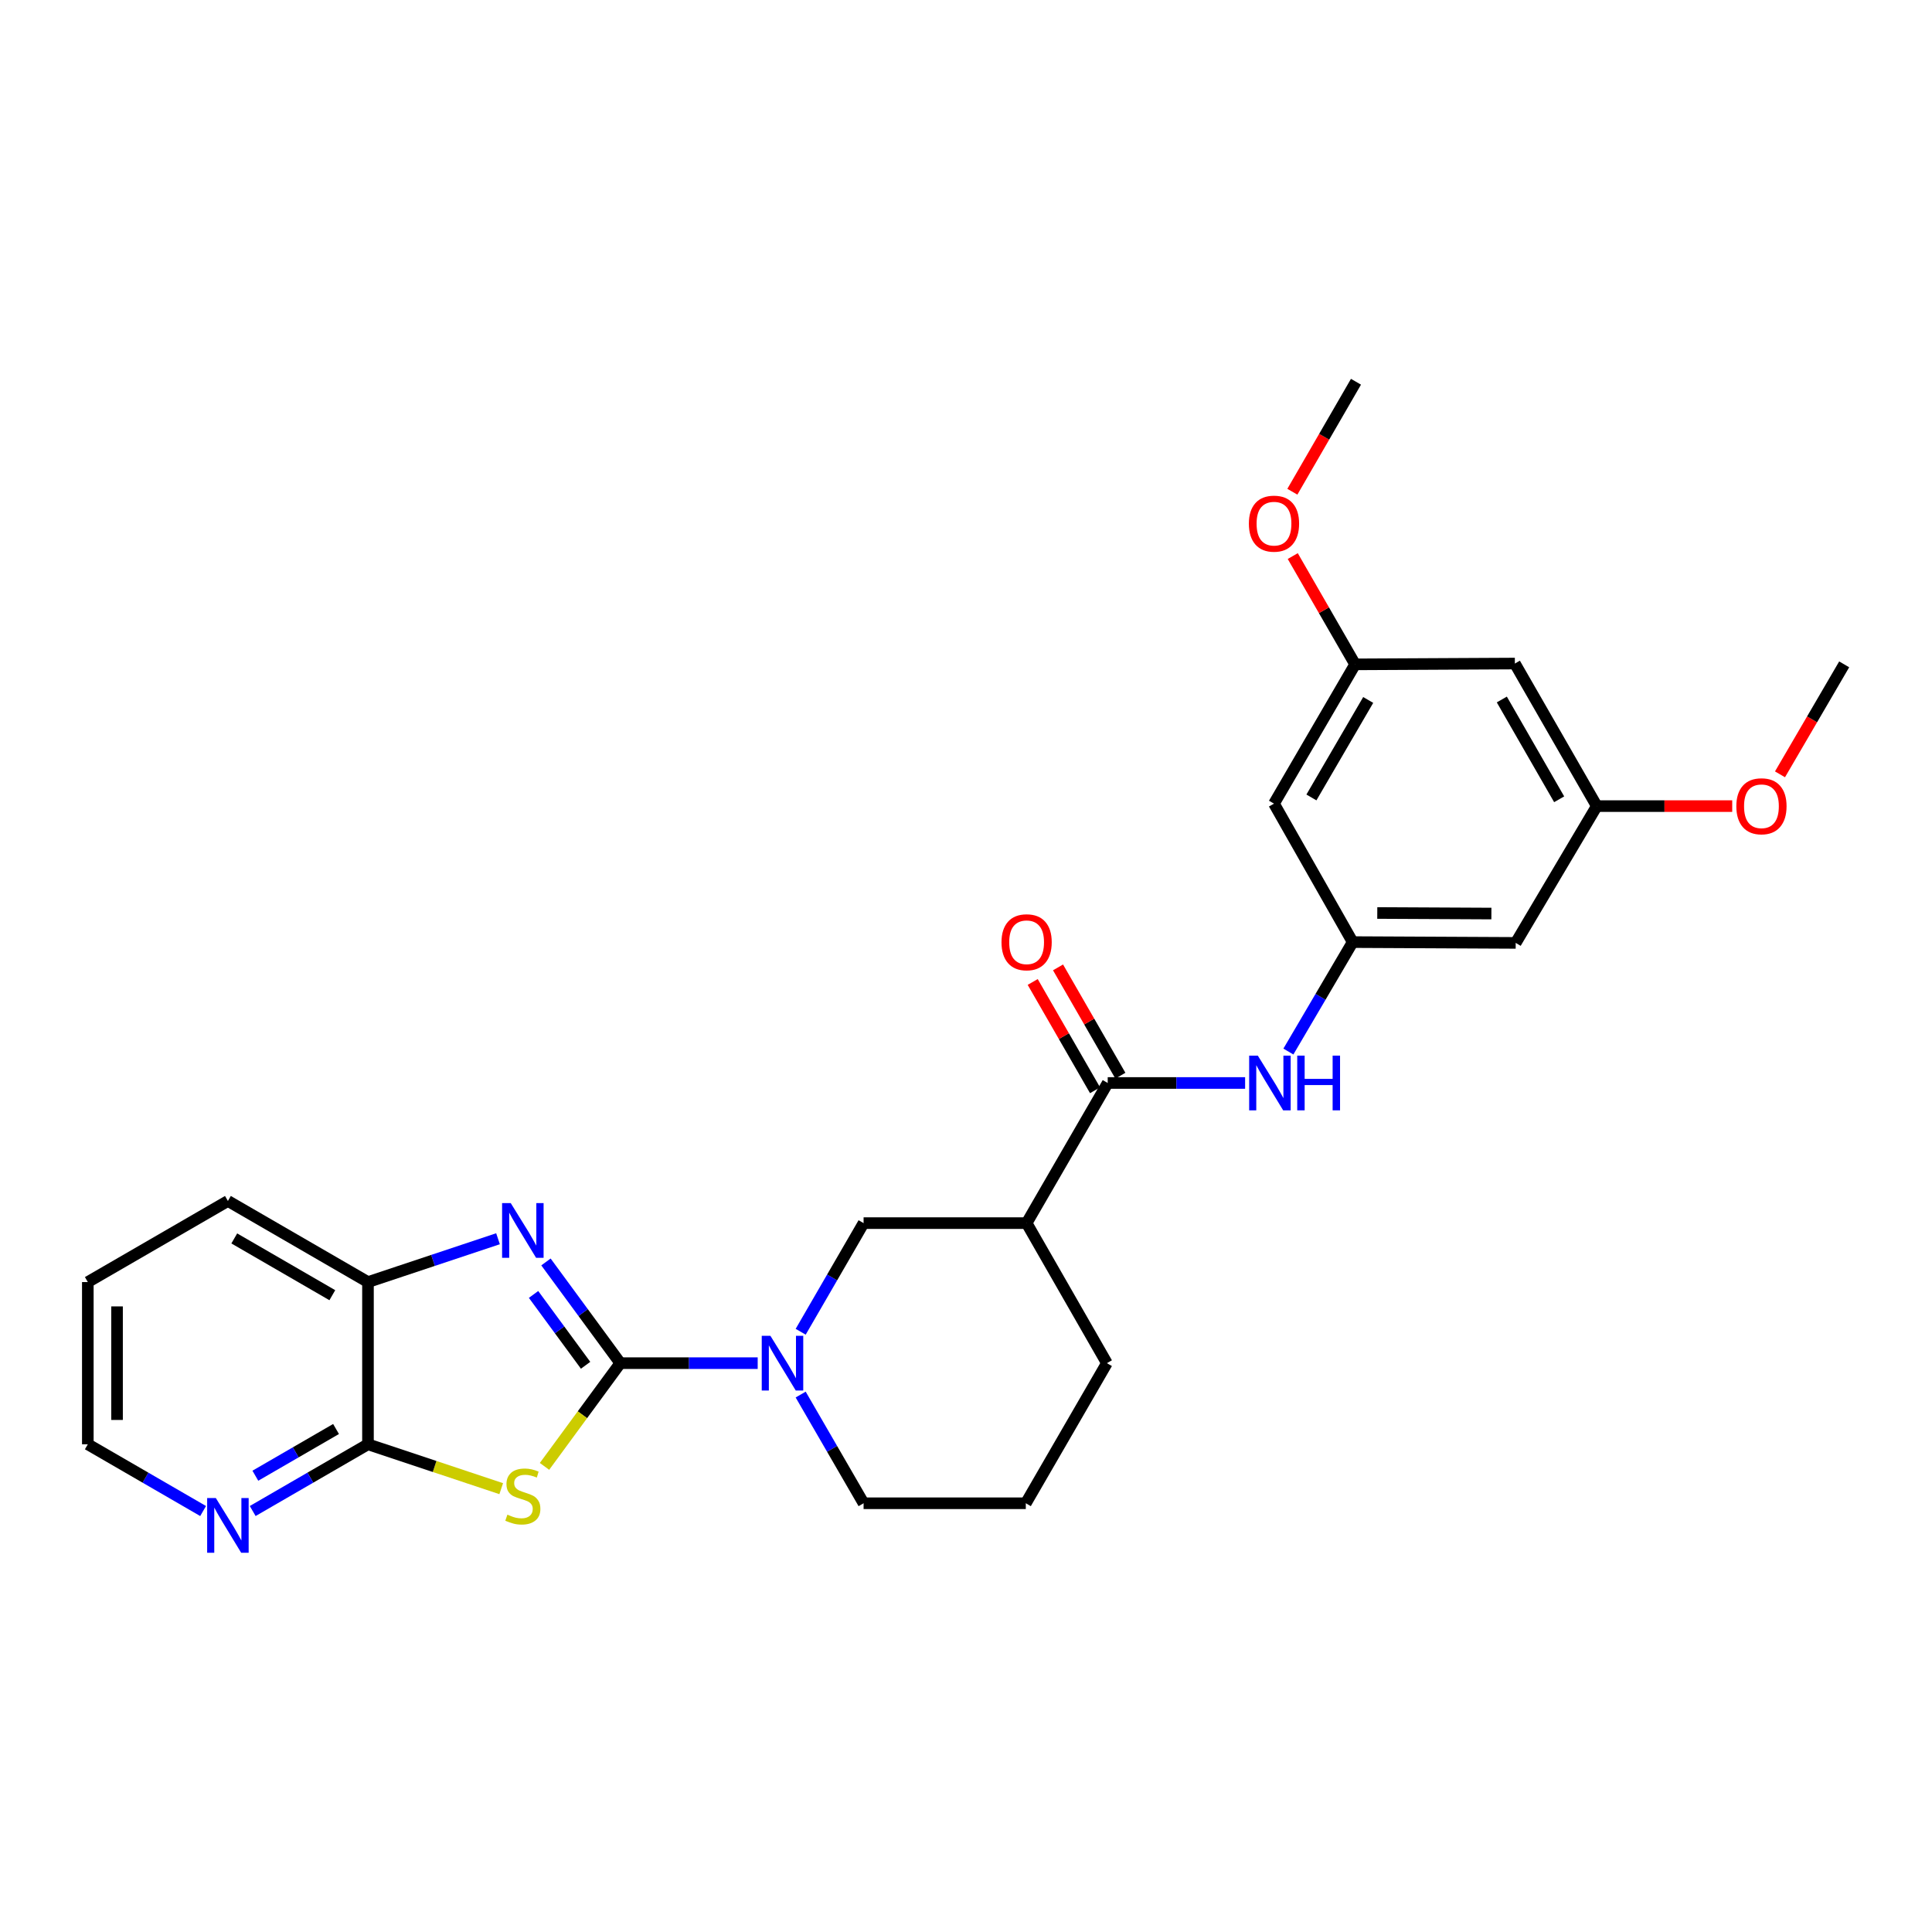 <?xml version='1.0' encoding='iso-8859-1'?>
<svg version='1.1' baseProfile='full'
              xmlns='http://www.w3.org/2000/svg'
                      xmlns:rdkit='http://www.rdkit.org/xml'
                      xmlns:xlink='http://www.w3.org/1999/xlink'
                  xml:space='preserve'
width='1000px' height='1000px' viewBox='0 0 1000 1000'>
<!-- END OF HEADER -->
<rect style='opacity:1.0;fill:#FFFFFF;stroke:none' width='1000' height='1000' x='0' y='0'> </rect>
<path class='bond-0' d='M 321.068,705.569 L 301.45,732.283' style='fill:none;fill-rule:evenodd;stroke:#000000;stroke-width:6px;stroke-linecap:butt;stroke-linejoin:miter;stroke-opacity:1' />
<path class='bond-0' d='M 301.45,732.283 L 281.833,758.996' style='fill:none;fill-rule:evenodd;stroke:#CCCC00;stroke-width:6px;stroke-linecap:butt;stroke-linejoin:miter;stroke-opacity:1' />
<path class='bond-1' d='M 321.068,705.569 L 301.828,679.376' style='fill:none;fill-rule:evenodd;stroke:#000000;stroke-width:6px;stroke-linecap:butt;stroke-linejoin:miter;stroke-opacity:1' />
<path class='bond-1' d='M 301.828,679.376 L 282.588,653.183' style='fill:none;fill-rule:evenodd;stroke:#0000FF;stroke-width:6px;stroke-linecap:butt;stroke-linejoin:miter;stroke-opacity:1' />
<path class='bond-1' d='M 303.103,706.667 L 289.635,688.332' style='fill:none;fill-rule:evenodd;stroke:#000000;stroke-width:6px;stroke-linecap:butt;stroke-linejoin:miter;stroke-opacity:1' />
<path class='bond-1' d='M 289.635,688.332 L 276.167,669.997' style='fill:none;fill-rule:evenodd;stroke:#0000FF;stroke-width:6px;stroke-linecap:butt;stroke-linejoin:miter;stroke-opacity:1' />
<path class='bond-2' d='M 321.068,705.569 L 356.623,705.569' style='fill:none;fill-rule:evenodd;stroke:#000000;stroke-width:6px;stroke-linecap:butt;stroke-linejoin:miter;stroke-opacity:1' />
<path class='bond-2' d='M 356.623,705.569 L 392.178,705.569' style='fill:none;fill-rule:evenodd;stroke:#0000FF;stroke-width:6px;stroke-linecap:butt;stroke-linejoin:miter;stroke-opacity:1' />
<path class='bond-3' d='M 259.43,770.534 L 224.947,759.047' style='fill:none;fill-rule:evenodd;stroke:#CCCC00;stroke-width:6px;stroke-linecap:butt;stroke-linejoin:miter;stroke-opacity:1' />
<path class='bond-3' d='M 224.947,759.047 L 190.464,747.56' style='fill:none;fill-rule:evenodd;stroke:#000000;stroke-width:6px;stroke-linecap:butt;stroke-linejoin:miter;stroke-opacity:1' />
<path class='bond-6' d='M 257.77,641.174 L 224.117,652.384' style='fill:none;fill-rule:evenodd;stroke:#0000FF;stroke-width:6px;stroke-linecap:butt;stroke-linejoin:miter;stroke-opacity:1' />
<path class='bond-6' d='M 224.117,652.384 L 190.464,663.595' style='fill:none;fill-rule:evenodd;stroke:#000000;stroke-width:6px;stroke-linecap:butt;stroke-linejoin:miter;stroke-opacity:1' />
<path class='bond-7' d='M 414.429,689.315 L 430.709,661.2' style='fill:none;fill-rule:evenodd;stroke:#0000FF;stroke-width:6px;stroke-linecap:butt;stroke-linejoin:miter;stroke-opacity:1' />
<path class='bond-7' d='M 430.709,661.2 L 446.99,633.085' style='fill:none;fill-rule:evenodd;stroke:#000000;stroke-width:6px;stroke-linecap:butt;stroke-linejoin:miter;stroke-opacity:1' />
<path class='bond-17' d='M 414.425,721.824 L 430.707,749.955' style='fill:none;fill-rule:evenodd;stroke:#0000FF;stroke-width:6px;stroke-linecap:butt;stroke-linejoin:miter;stroke-opacity:1' />
<path class='bond-17' d='M 430.707,749.955 L 446.99,778.086' style='fill:none;fill-rule:evenodd;stroke:#000000;stroke-width:6px;stroke-linecap:butt;stroke-linejoin:miter;stroke-opacity:1' />
<path class='bond-10' d='M 190.464,747.56 L 160.631,764.832' style='fill:none;fill-rule:evenodd;stroke:#000000;stroke-width:6px;stroke-linecap:butt;stroke-linejoin:miter;stroke-opacity:1' />
<path class='bond-10' d='M 160.631,764.832 L 130.798,782.103' style='fill:none;fill-rule:evenodd;stroke:#0000FF;stroke-width:6px;stroke-linecap:butt;stroke-linejoin:miter;stroke-opacity:1' />
<path class='bond-10' d='M 173.934,739.648 L 153.051,751.739' style='fill:none;fill-rule:evenodd;stroke:#000000;stroke-width:6px;stroke-linecap:butt;stroke-linejoin:miter;stroke-opacity:1' />
<path class='bond-10' d='M 153.051,751.739 L 132.168,763.829' style='fill:none;fill-rule:evenodd;stroke:#0000FF;stroke-width:6px;stroke-linecap:butt;stroke-linejoin:miter;stroke-opacity:1' />
<path class='bond-27' d='M 190.464,747.56 L 190.464,663.595' style='fill:none;fill-rule:evenodd;stroke:#000000;stroke-width:6px;stroke-linecap:butt;stroke-linejoin:miter;stroke-opacity:1' />
<path class='bond-4' d='M 573.35,560.551 L 531.375,633.085' style='fill:none;fill-rule:evenodd;stroke:#000000;stroke-width:6px;stroke-linecap:butt;stroke-linejoin:miter;stroke-opacity:1' />
<path class='bond-8' d='M 573.35,560.551 L 608.908,560.551' style='fill:none;fill-rule:evenodd;stroke:#000000;stroke-width:6px;stroke-linecap:butt;stroke-linejoin:miter;stroke-opacity:1' />
<path class='bond-8' d='M 608.908,560.551 L 644.467,560.551' style='fill:none;fill-rule:evenodd;stroke:#0000FF;stroke-width:6px;stroke-linecap:butt;stroke-linejoin:miter;stroke-opacity:1' />
<path class='bond-13' d='M 579.905,556.777 L 563.772,528.748' style='fill:none;fill-rule:evenodd;stroke:#000000;stroke-width:6px;stroke-linecap:butt;stroke-linejoin:miter;stroke-opacity:1' />
<path class='bond-13' d='M 563.772,528.748 L 547.638,500.72' style='fill:none;fill-rule:evenodd;stroke:#FF0000;stroke-width:6px;stroke-linecap:butt;stroke-linejoin:miter;stroke-opacity:1' />
<path class='bond-13' d='M 566.794,564.324 L 550.66,536.296' style='fill:none;fill-rule:evenodd;stroke:#000000;stroke-width:6px;stroke-linecap:butt;stroke-linejoin:miter;stroke-opacity:1' />
<path class='bond-13' d='M 550.66,536.296 L 534.526,508.267' style='fill:none;fill-rule:evenodd;stroke:#FF0000;stroke-width:6px;stroke-linecap:butt;stroke-linejoin:miter;stroke-opacity:1' />
<path class='bond-5' d='M 531.375,633.085 L 446.99,633.085' style='fill:none;fill-rule:evenodd;stroke:#000000;stroke-width:6px;stroke-linecap:butt;stroke-linejoin:miter;stroke-opacity:1' />
<path class='bond-28' d='M 531.375,633.085 L 572.929,705.569' style='fill:none;fill-rule:evenodd;stroke:#000000;stroke-width:6px;stroke-linecap:butt;stroke-linejoin:miter;stroke-opacity:1' />
<path class='bond-22' d='M 190.464,663.595 L 117.964,621.621' style='fill:none;fill-rule:evenodd;stroke:#000000;stroke-width:6px;stroke-linecap:butt;stroke-linejoin:miter;stroke-opacity:1' />
<path class='bond-22' d='M 172.009,670.392 L 121.259,641.01' style='fill:none;fill-rule:evenodd;stroke:#000000;stroke-width:6px;stroke-linecap:butt;stroke-linejoin:miter;stroke-opacity:1' />
<path class='bond-9' d='M 666.867,544.276 L 683.506,515.953' style='fill:none;fill-rule:evenodd;stroke:#0000FF;stroke-width:6px;stroke-linecap:butt;stroke-linejoin:miter;stroke-opacity:1' />
<path class='bond-9' d='M 683.506,515.953 L 700.146,487.63' style='fill:none;fill-rule:evenodd;stroke:#000000;stroke-width:6px;stroke-linecap:butt;stroke-linejoin:miter;stroke-opacity:1' />
<path class='bond-11' d='M 700.146,487.63 L 784.523,488.042' style='fill:none;fill-rule:evenodd;stroke:#000000;stroke-width:6px;stroke-linecap:butt;stroke-linejoin:miter;stroke-opacity:1' />
<path class='bond-11' d='M 712.876,472.563 L 771.94,472.851' style='fill:none;fill-rule:evenodd;stroke:#000000;stroke-width:6px;stroke-linecap:butt;stroke-linejoin:miter;stroke-opacity:1' />
<path class='bond-12' d='M 700.146,487.63 L 659.416,415.961' style='fill:none;fill-rule:evenodd;stroke:#000000;stroke-width:6px;stroke-linecap:butt;stroke-linejoin:miter;stroke-opacity:1' />
<path class='bond-23' d='M 105.129,782.104 L 75.292,764.832' style='fill:none;fill-rule:evenodd;stroke:#0000FF;stroke-width:6px;stroke-linecap:butt;stroke-linejoin:miter;stroke-opacity:1' />
<path class='bond-23' d='M 75.292,764.832 L 45.455,747.56' style='fill:none;fill-rule:evenodd;stroke:#000000;stroke-width:6px;stroke-linecap:butt;stroke-linejoin:miter;stroke-opacity:1' />
<path class='bond-14' d='M 784.523,488.042 L 826.497,417.239' style='fill:none;fill-rule:evenodd;stroke:#000000;stroke-width:6px;stroke-linecap:butt;stroke-linejoin:miter;stroke-opacity:1' />
<path class='bond-15' d='M 659.416,415.961 L 701.407,343.872' style='fill:none;fill-rule:evenodd;stroke:#000000;stroke-width:6px;stroke-linecap:butt;stroke-linejoin:miter;stroke-opacity:1' />
<path class='bond-15' d='M 678.787,412.763 L 708.181,362.3' style='fill:none;fill-rule:evenodd;stroke:#000000;stroke-width:6px;stroke-linecap:butt;stroke-linejoin:miter;stroke-opacity:1' />
<path class='bond-19' d='M 826.497,417.239 L 861.544,417.239' style='fill:none;fill-rule:evenodd;stroke:#000000;stroke-width:6px;stroke-linecap:butt;stroke-linejoin:miter;stroke-opacity:1' />
<path class='bond-19' d='M 861.544,417.239 L 896.592,417.239' style='fill:none;fill-rule:evenodd;stroke:#FF0000;stroke-width:6px;stroke-linecap:butt;stroke-linejoin:miter;stroke-opacity:1' />
<path class='bond-30' d='M 826.497,417.239 L 784.094,343.452' style='fill:none;fill-rule:evenodd;stroke:#000000;stroke-width:6px;stroke-linecap:butt;stroke-linejoin:miter;stroke-opacity:1' />
<path class='bond-30' d='M 807.019,413.709 L 777.337,362.058' style='fill:none;fill-rule:evenodd;stroke:#000000;stroke-width:6px;stroke-linecap:butt;stroke-linejoin:miter;stroke-opacity:1' />
<path class='bond-16' d='M 701.407,343.872 L 784.094,343.452' style='fill:none;fill-rule:evenodd;stroke:#000000;stroke-width:6px;stroke-linecap:butt;stroke-linejoin:miter;stroke-opacity:1' />
<path class='bond-20' d='M 701.407,343.872 L 685.267,315.848' style='fill:none;fill-rule:evenodd;stroke:#000000;stroke-width:6px;stroke-linecap:butt;stroke-linejoin:miter;stroke-opacity:1' />
<path class='bond-20' d='M 685.267,315.848 L 669.128,287.823' style='fill:none;fill-rule:evenodd;stroke:#FF0000;stroke-width:6px;stroke-linecap:butt;stroke-linejoin:miter;stroke-opacity:1' />
<path class='bond-21' d='M 446.99,778.086 L 530.955,778.086' style='fill:none;fill-rule:evenodd;stroke:#000000;stroke-width:6px;stroke-linecap:butt;stroke-linejoin:miter;stroke-opacity:1' />
<path class='bond-18' d='M 572.929,705.569 L 530.955,778.086' style='fill:none;fill-rule:evenodd;stroke:#000000;stroke-width:6px;stroke-linecap:butt;stroke-linejoin:miter;stroke-opacity:1' />
<path class='bond-25' d='M 921.32,400.795 L 937.933,372.334' style='fill:none;fill-rule:evenodd;stroke:#FF0000;stroke-width:6px;stroke-linecap:butt;stroke-linejoin:miter;stroke-opacity:1' />
<path class='bond-25' d='M 937.933,372.334 L 954.545,343.872' style='fill:none;fill-rule:evenodd;stroke:#000000;stroke-width:6px;stroke-linecap:butt;stroke-linejoin:miter;stroke-opacity:1' />
<path class='bond-24' d='M 668.924,254.521 L 685.388,226.057' style='fill:none;fill-rule:evenodd;stroke:#FF0000;stroke-width:6px;stroke-linecap:butt;stroke-linejoin:miter;stroke-opacity:1' />
<path class='bond-24' d='M 685.388,226.057 L 701.852,197.593' style='fill:none;fill-rule:evenodd;stroke:#000000;stroke-width:6px;stroke-linecap:butt;stroke-linejoin:miter;stroke-opacity:1' />
<path class='bond-26' d='M 117.964,621.621 L 45.455,663.595' style='fill:none;fill-rule:evenodd;stroke:#000000;stroke-width:6px;stroke-linecap:butt;stroke-linejoin:miter;stroke-opacity:1' />
<path class='bond-29' d='M 45.455,747.56 L 45.455,663.595' style='fill:none;fill-rule:evenodd;stroke:#000000;stroke-width:6px;stroke-linecap:butt;stroke-linejoin:miter;stroke-opacity:1' />
<path class='bond-29' d='M 60.583,734.965 L 60.583,676.19' style='fill:none;fill-rule:evenodd;stroke:#000000;stroke-width:6px;stroke-linecap:butt;stroke-linejoin:miter;stroke-opacity:1' />
<path  class='atom-1' d='M 262.622 783.982
Q 262.942 784.102, 264.262 784.662
Q 265.582 785.222, 267.022 785.582
Q 268.502 785.902, 269.942 785.902
Q 272.622 785.902, 274.182 784.622
Q 275.742 783.302, 275.742 781.022
Q 275.742 779.462, 274.942 778.502
Q 274.182 777.542, 272.982 777.022
Q 271.782 776.502, 269.782 775.902
Q 267.262 775.142, 265.742 774.422
Q 264.262 773.702, 263.182 772.182
Q 262.142 770.662, 262.142 768.102
Q 262.142 764.542, 264.542 762.342
Q 266.982 760.142, 271.782 760.142
Q 275.062 760.142, 278.782 761.702
L 277.862 764.782
Q 274.462 763.382, 271.902 763.382
Q 269.142 763.382, 267.622 764.542
Q 266.102 765.662, 266.142 767.622
Q 266.142 769.142, 266.902 770.062
Q 267.702 770.982, 268.822 771.502
Q 269.982 772.022, 271.902 772.622
Q 274.462 773.422, 275.982 774.222
Q 277.502 775.022, 278.582 776.662
Q 279.702 778.262, 279.702 781.022
Q 279.702 784.942, 277.062 787.062
Q 274.462 789.142, 270.102 789.142
Q 267.582 789.142, 265.662 788.582
Q 263.782 788.062, 261.542 787.142
L 262.622 783.982
' fill='#CCCC00'/>
<path  class='atom-2' d='M 264.362 622.732
L 273.642 637.732
Q 274.562 639.212, 276.042 641.892
Q 277.522 644.572, 277.602 644.732
L 277.602 622.732
L 281.362 622.732
L 281.362 651.052
L 277.482 651.052
L 267.522 634.652
Q 266.362 632.732, 265.122 630.532
Q 263.922 628.332, 263.562 627.652
L 263.562 651.052
L 259.882 651.052
L 259.882 622.732
L 264.362 622.732
' fill='#0000FF'/>
<path  class='atom-3' d='M 398.756 691.409
L 408.036 706.409
Q 408.956 707.889, 410.436 710.569
Q 411.916 713.249, 411.996 713.409
L 411.996 691.409
L 415.756 691.409
L 415.756 719.729
L 411.876 719.729
L 401.916 703.329
Q 400.756 701.409, 399.516 699.209
Q 398.316 697.009, 397.956 696.329
L 397.956 719.729
L 394.276 719.729
L 394.276 691.409
L 398.756 691.409
' fill='#0000FF'/>
<path  class='atom-9' d='M 651.046 546.391
L 660.326 561.391
Q 661.246 562.871, 662.726 565.551
Q 664.206 568.231, 664.286 568.391
L 664.286 546.391
L 668.046 546.391
L 668.046 574.711
L 664.166 574.711
L 654.206 558.311
Q 653.046 556.391, 651.806 554.191
Q 650.606 551.991, 650.246 551.311
L 650.246 574.711
L 646.566 574.711
L 646.566 546.391
L 651.046 546.391
' fill='#0000FF'/>
<path  class='atom-9' d='M 671.446 546.391
L 675.286 546.391
L 675.286 558.431
L 689.766 558.431
L 689.766 546.391
L 693.606 546.391
L 693.606 574.711
L 689.766 574.711
L 689.766 561.631
L 675.286 561.631
L 675.286 574.711
L 671.446 574.711
L 671.446 546.391
' fill='#0000FF'/>
<path  class='atom-11' d='M 111.704 775.374
L 120.984 790.374
Q 121.904 791.854, 123.384 794.534
Q 124.864 797.214, 124.944 797.374
L 124.944 775.374
L 128.704 775.374
L 128.704 803.694
L 124.824 803.694
L 114.864 787.294
Q 113.704 785.374, 112.464 783.174
Q 111.264 780.974, 110.904 780.294
L 110.904 803.694
L 107.224 803.694
L 107.224 775.374
L 111.704 775.374
' fill='#0000FF'/>
<path  class='atom-14' d='M 518.375 487.71
Q 518.375 480.91, 521.735 477.11
Q 525.095 473.31, 531.375 473.31
Q 537.655 473.31, 541.015 477.11
Q 544.375 480.91, 544.375 487.71
Q 544.375 494.59, 540.975 498.51
Q 537.575 502.39, 531.375 502.39
Q 525.135 502.39, 521.735 498.51
Q 518.375 494.63, 518.375 487.71
M 531.375 499.19
Q 535.695 499.19, 538.015 496.31
Q 540.375 493.39, 540.375 487.71
Q 540.375 482.15, 538.015 479.35
Q 535.695 476.51, 531.375 476.51
Q 527.055 476.51, 524.695 479.31
Q 522.375 482.11, 522.375 487.71
Q 522.375 493.43, 524.695 496.31
Q 527.055 499.19, 531.375 499.19
' fill='#FF0000'/>
<path  class='atom-20' d='M 898.722 417.319
Q 898.722 410.519, 902.082 406.719
Q 905.442 402.919, 911.722 402.919
Q 918.002 402.919, 921.362 406.719
Q 924.722 410.519, 924.722 417.319
Q 924.722 424.199, 921.322 428.119
Q 917.922 431.999, 911.722 431.999
Q 905.482 431.999, 902.082 428.119
Q 898.722 424.239, 898.722 417.319
M 911.722 428.799
Q 916.042 428.799, 918.362 425.919
Q 920.722 422.999, 920.722 417.319
Q 920.722 411.759, 918.362 408.959
Q 916.042 406.119, 911.722 406.119
Q 907.402 406.119, 905.042 408.919
Q 902.722 411.719, 902.722 417.319
Q 902.722 423.039, 905.042 425.919
Q 907.402 428.799, 911.722 428.799
' fill='#FF0000'/>
<path  class='atom-21' d='M 646.416 271.04
Q 646.416 264.24, 649.776 260.44
Q 653.136 256.64, 659.416 256.64
Q 665.696 256.64, 669.056 260.44
Q 672.416 264.24, 672.416 271.04
Q 672.416 277.92, 669.016 281.84
Q 665.616 285.72, 659.416 285.72
Q 653.176 285.72, 649.776 281.84
Q 646.416 277.96, 646.416 271.04
M 659.416 282.52
Q 663.736 282.52, 666.056 279.64
Q 668.416 276.72, 668.416 271.04
Q 668.416 265.48, 666.056 262.68
Q 663.736 259.84, 659.416 259.84
Q 655.096 259.84, 652.736 262.64
Q 650.416 265.44, 650.416 271.04
Q 650.416 276.76, 652.736 279.64
Q 655.096 282.52, 659.416 282.52
' fill='#FF0000'/>
</svg>
